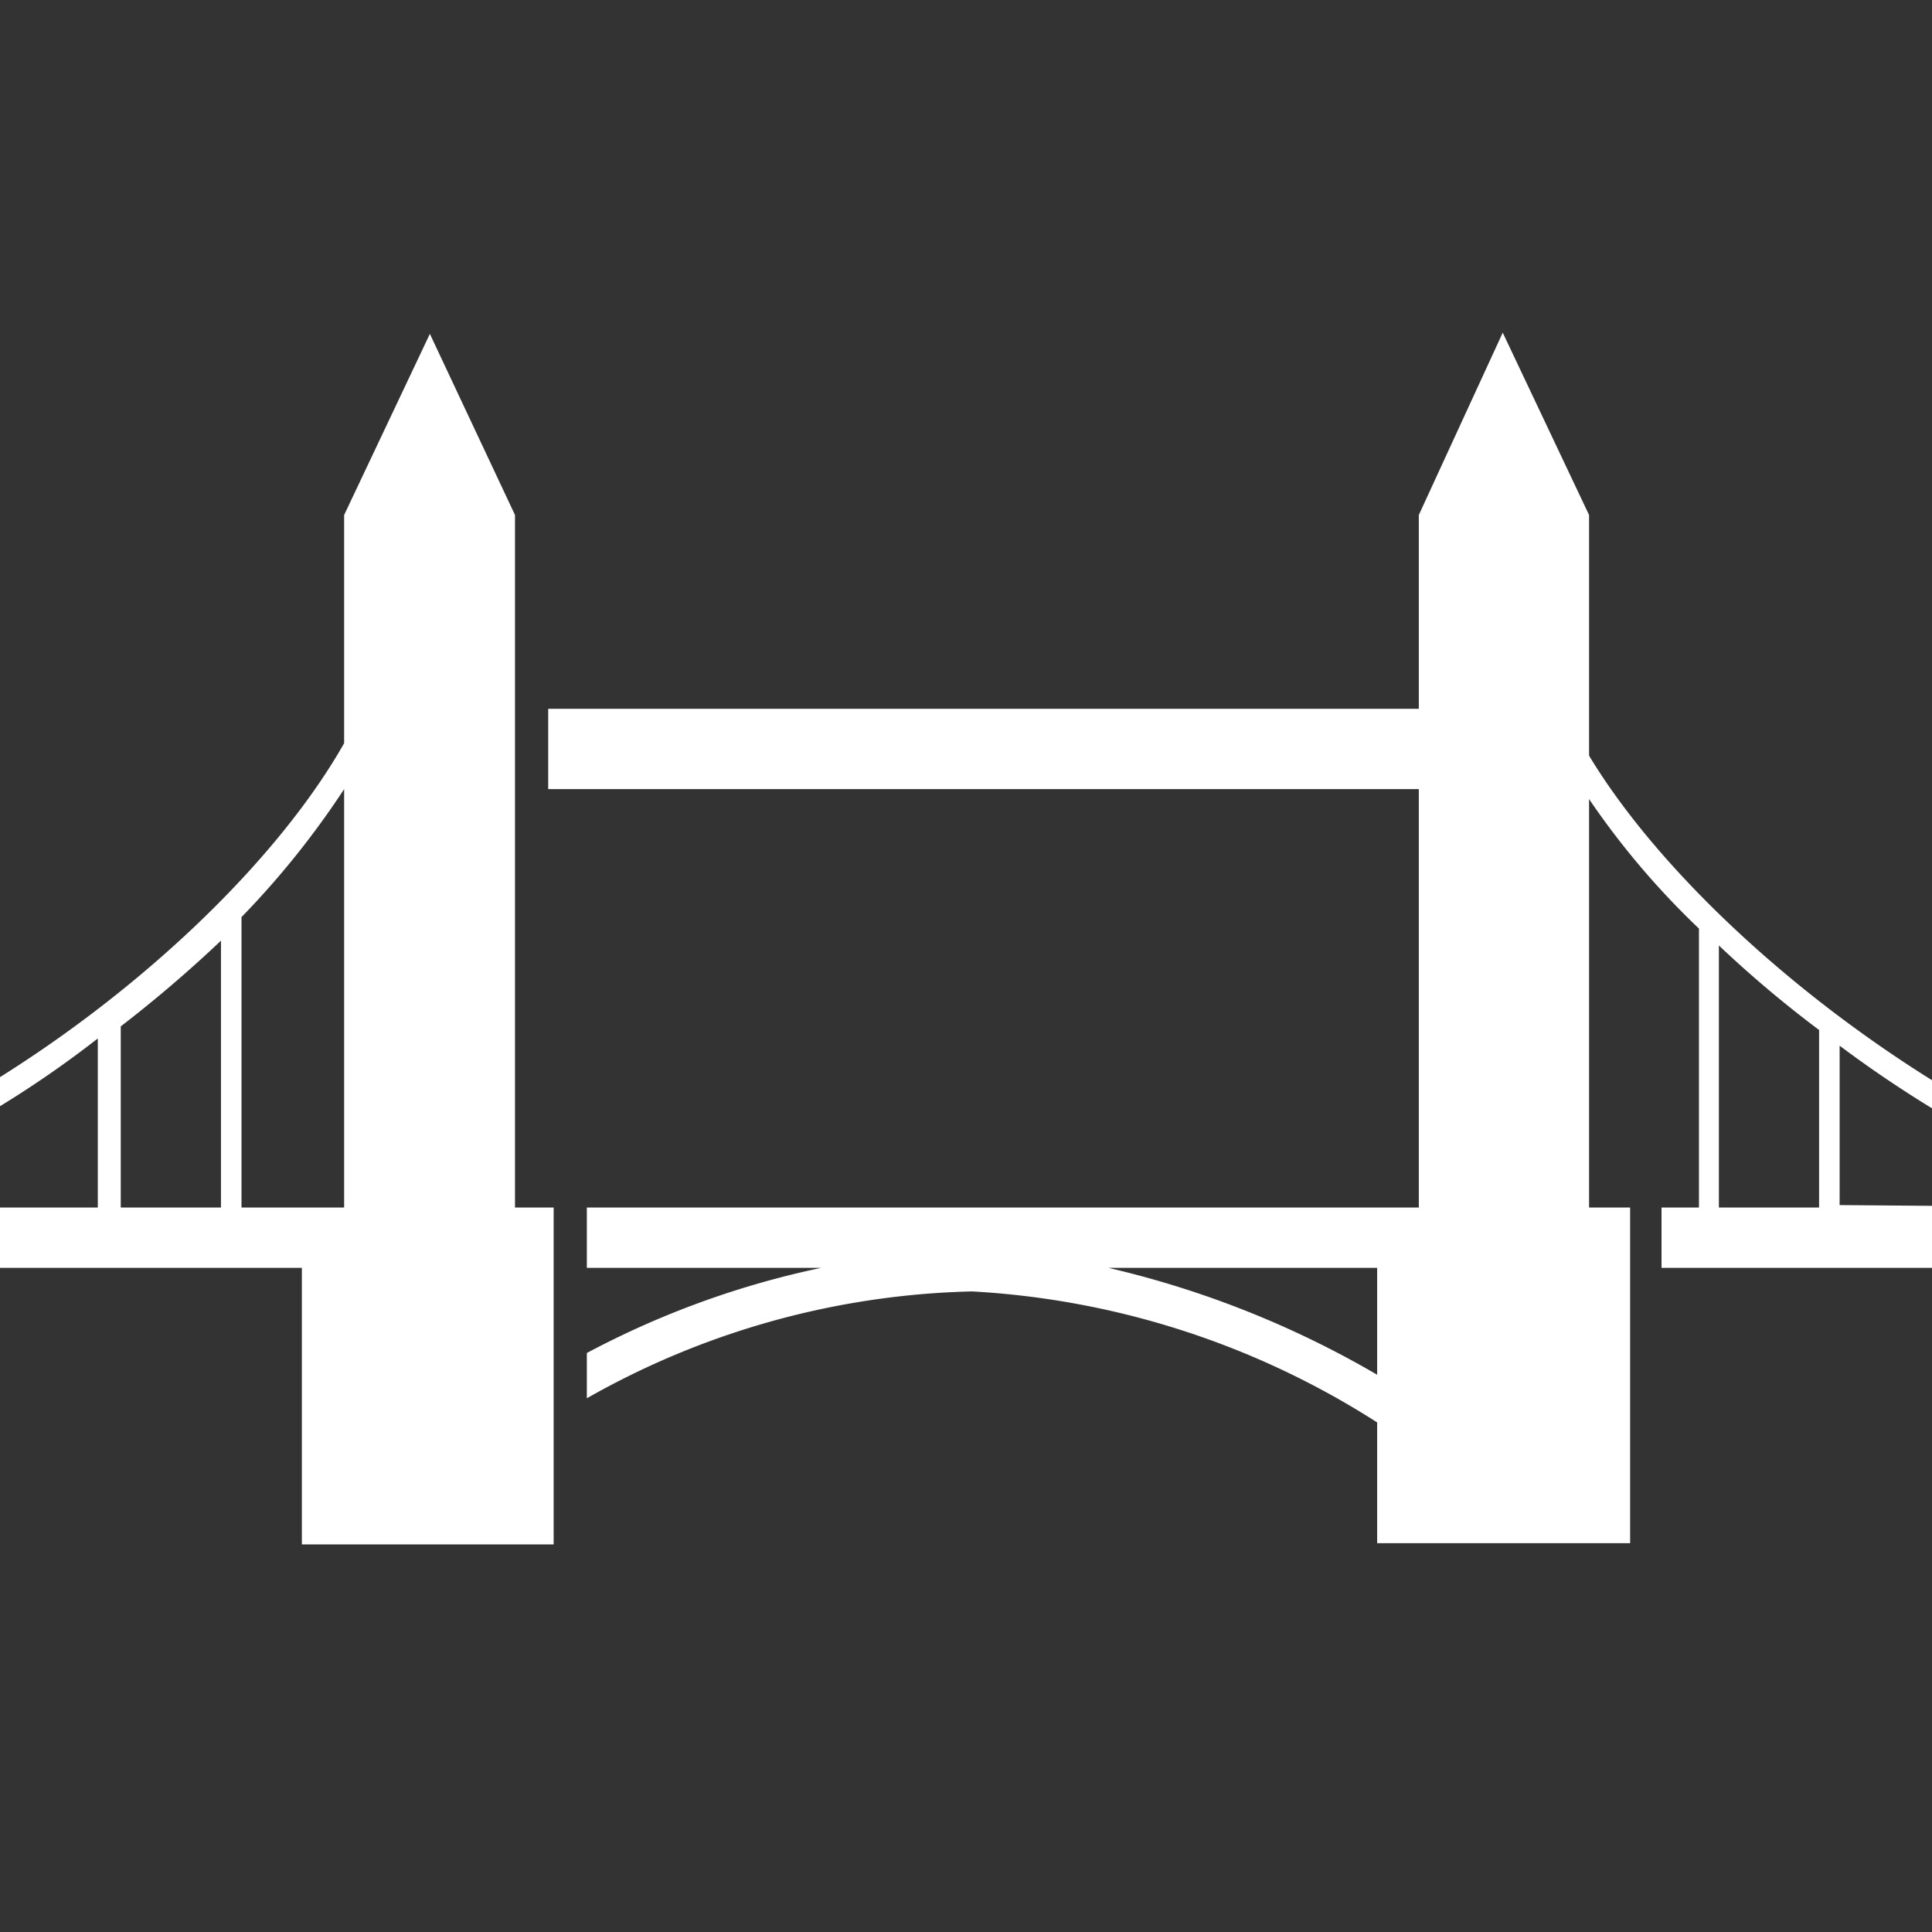 <svg id="Layer_1" data-name="Layer 1" xmlns="http://www.w3.org/2000/svg" viewBox="0 0 32 32"><rect x="0" y="0" width="32" height="32" fill="#333333" stroke="none"/><defs><style>.cls-1{fill:#fff;}</style></defs><title>tower-bridge</title><polygon class="cls-1" points="26.32 21.05 23.5 21.05 23.5 8.53 24.89 5.51 26.32 8.53 26.32 21.05"/><rect class="cls-1" x="6.54" y="11.74" width="1.98" height="1.33"/><rect class="cls-1" x="9.08" y="11.74" width="16.64" height="1.33"/><path class="cls-1" d="M37.76,20.16c-.28,0-.56-.1-.84-.16v0h-.15c-4.36-1.08-9.09-4.87-10.68-7.89l-.35.19a13.19,13.19,0,0,0,2.4,3.08V20h-.62v1h9.4V20.4q.39.09.78.15Zm-9.29-4.5a18.87,18.87,0,0,0,1.66,1.4V20H28.47Zm2,4.3V17.32A19.61,19.61,0,0,0,35.38,20Z"/><path class="cls-1" d="M9.16,20H8.53V8.53l-1.41-3-1.42,3v3.78c-1.82,3.21-6.89,7.15-11.52,7.85l.06.39A17.28,17.28,0,0,0,1.62,17.2V20h-5v1H5v4.58H9.17V20ZM5.7,20H4V15.19A14.21,14.21,0,0,0,5.7,13.07ZM2,17a21.28,21.28,0,0,0,1.66-1.42V20H2V17Z"/><path class="cls-1" d="M9.72,21H13.6a14.65,14.65,0,0,0-3.88,1.41v.75a13.53,13.53,0,0,1,6.38-1.77,13.84,13.84,0,0,1,6.71,2.17v2H27V21h0V20H9.72Zm13.09,0v1.77A16,16,0,0,0,18.36,21Z"/></svg>